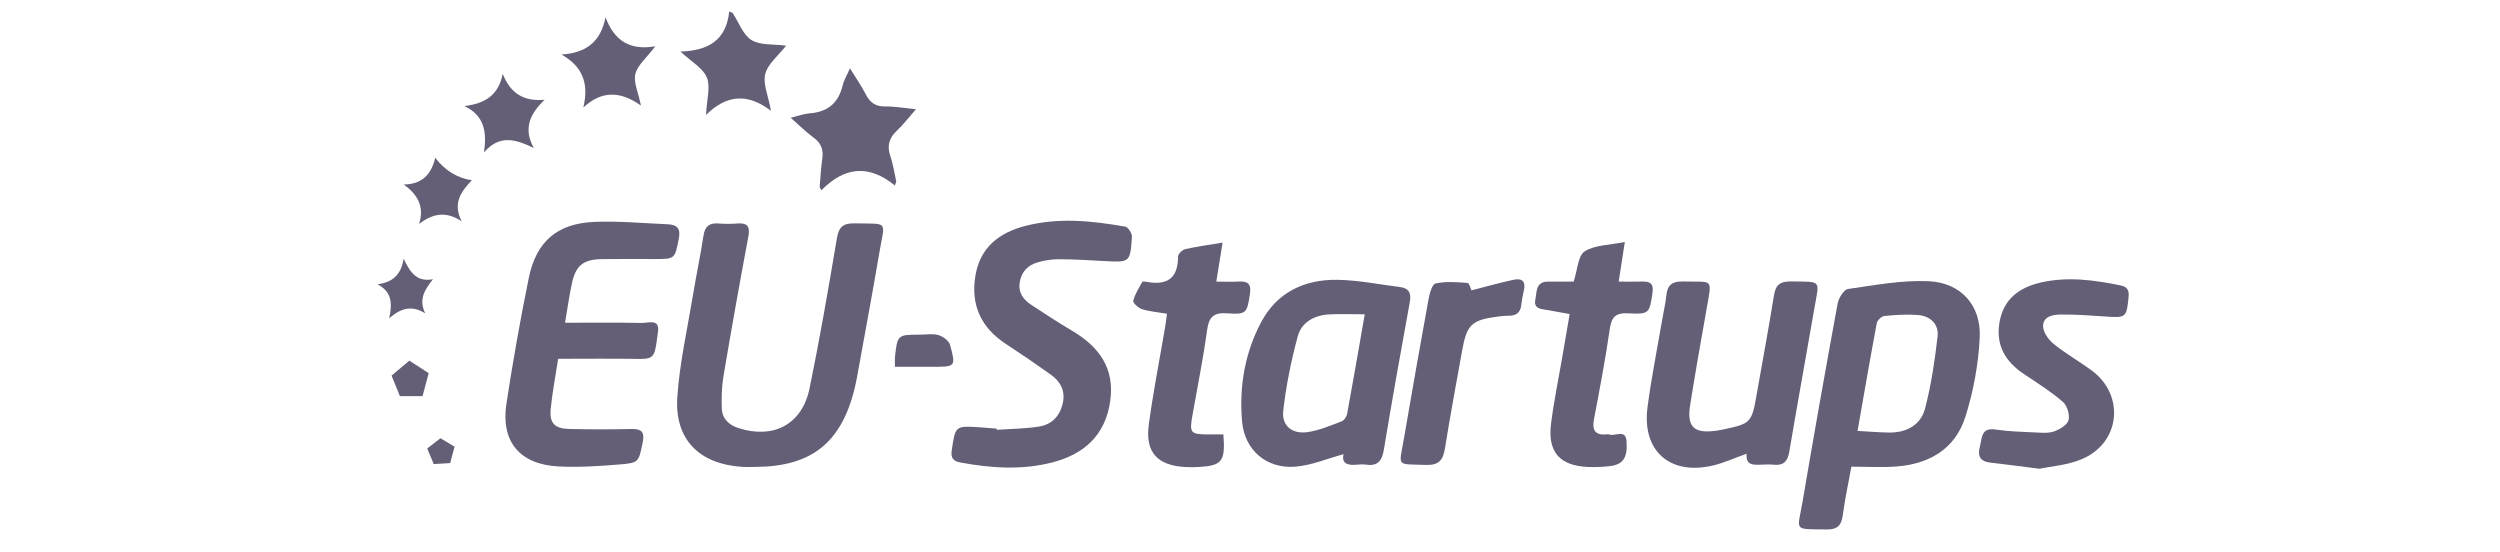 <svg width="181" height="40" viewBox="0 0 181 40" fill="none" xmlns="http://www.w3.org/2000/svg">
<g clip-path="url(#clip0_1455_67336)">
<path d="M54.724 33.804C54.391 33.804 54.056 33.822 53.726 33.801C50.633 33.598 48.835 31.825 49.037 28.761C49.199 26.303 49.757 23.871 50.159 21.432C50.4 19.973 50.709 18.525 50.931 17.062C51.035 16.379 51.358 16.125 52.026 16.18C52.477 16.216 52.935 16.214 53.387 16.18C54.149 16.124 54.315 16.424 54.176 17.153C53.547 20.506 52.949 23.864 52.38 27.228C52.251 27.994 52.233 28.79 52.258 29.567C52.282 30.31 52.764 30.767 53.462 30.992C56.011 31.813 58.078 30.724 58.616 28.105C59.356 24.498 59.983 20.868 60.594 17.236C60.738 16.385 61.092 16.151 61.907 16.171C64.376 16.231 64.069 15.908 63.661 18.317C63.167 21.233 62.621 24.139 62.094 27.052C62.025 27.438 61.952 27.824 61.856 28.204C60.88 32.081 58.725 33.775 54.72 33.804H54.724Z" fill="#645E77"/>
<path d="M134.04 33.79C133.831 34.944 133.575 36.12 133.416 37.309C133.318 38.052 133.013 38.344 132.246 38.333C129.779 38.297 130.137 38.493 130.504 36.327C131.318 31.537 132.166 26.751 133.046 21.972C133.118 21.577 133.493 20.968 133.793 20.924C135.727 20.645 137.691 20.274 139.627 20.359C141.972 20.462 143.45 22.113 143.332 24.455C143.234 26.389 142.874 28.36 142.285 30.203C141.55 32.503 139.669 33.6 137.292 33.775C136.243 33.853 135.184 33.788 134.042 33.788L134.04 33.79ZM134.485 31.198C135.347 31.245 136.063 31.309 136.782 31.316C138.032 31.331 139.06 30.769 139.371 29.587C139.82 27.886 140.074 26.124 140.28 24.371C140.385 23.473 139.767 22.882 138.865 22.807C138.06 22.742 137.238 22.797 136.433 22.876C136.225 22.896 135.918 23.19 135.878 23.4C135.4 25.939 134.964 28.485 134.487 31.197L134.485 31.198Z" fill="#645E77"/>
<path d="M40.911 23.366C42.845 23.366 44.656 23.342 46.463 23.382C46.912 23.391 47.768 23.056 47.641 23.989C47.41 25.682 47.472 26.004 46.312 25.986C44.378 25.955 42.443 25.977 40.411 25.977C40.22 27.22 39.991 28.402 39.871 29.596C39.767 30.637 40.162 31.037 41.227 31.059C42.711 31.09 44.196 31.097 45.678 31.059C46.454 31.039 46.696 31.264 46.525 32.065C46.23 33.447 46.279 33.513 44.836 33.629C43.361 33.748 41.871 33.85 40.396 33.768C37.618 33.612 36.249 31.956 36.664 29.237C37.127 26.195 37.665 23.159 38.28 20.143C38.827 17.463 40.351 16.167 43.081 16.062C44.828 15.995 46.585 16.163 48.337 16.236C48.999 16.263 49.295 16.517 49.148 17.269C48.855 18.746 48.895 18.753 47.372 18.755C46.099 18.755 44.828 18.741 43.556 18.761C42.238 18.78 41.683 19.226 41.407 20.513C41.212 21.417 41.085 22.336 40.909 23.367L40.911 23.366Z" fill="#645E77"/>
<path d="M72.157 31.12C73.179 31.048 74.212 31.041 75.223 30.883C76.13 30.742 76.721 30.147 76.939 29.221C77.155 28.299 76.779 27.619 76.059 27.108C74.999 26.356 73.924 25.62 72.835 24.908C71.021 23.721 70.261 22.073 70.623 19.942C70.97 17.891 72.352 16.838 74.257 16.35C76.661 15.736 79.071 15.986 81.468 16.408C81.675 16.444 81.969 16.903 81.953 17.146C81.826 19.014 81.806 19.007 79.908 18.898C78.819 18.837 77.73 18.771 76.641 18.768C76.133 18.768 75.612 18.855 75.123 18.996C74.443 19.194 73.979 19.638 73.839 20.379C73.694 21.151 74.057 21.671 74.648 22.061C75.632 22.711 76.622 23.357 77.637 23.958C79.571 25.105 80.713 26.662 80.382 29.02C80.039 31.483 78.524 32.871 76.203 33.475C73.986 34.051 71.759 33.895 69.536 33.485C69.036 33.393 68.821 33.181 68.905 32.617C69.168 30.821 69.148 30.818 70.977 30.939C71.37 30.966 71.763 31.001 72.156 31.032C72.157 31.061 72.161 31.091 72.163 31.12H72.157Z" fill="#645E77"/>
<path d="M97.275 32.882C96.074 33.206 94.941 33.697 93.776 33.788C91.692 33.951 90.11 32.592 89.927 30.52C89.705 28.016 90.121 25.566 91.305 23.329C92.445 21.173 94.427 20.232 96.79 20.259C98.319 20.277 99.846 20.591 101.373 20.785C102.022 20.866 102.186 21.233 102.07 21.869C101.42 25.43 100.781 28.993 100.19 32.565C100.055 33.384 99.733 33.764 98.89 33.641C98.683 33.611 98.464 33.618 98.255 33.641C97.563 33.717 97.108 33.549 97.275 32.882ZM98.806 22.755C97.819 22.755 97.006 22.715 96.199 22.764C95.145 22.829 94.228 23.34 93.959 24.341C93.481 26.106 93.114 27.918 92.907 29.734C92.783 30.821 93.545 31.441 94.65 31.287C95.499 31.169 96.321 30.811 97.135 30.506C97.314 30.439 97.495 30.169 97.532 29.966C97.957 27.655 98.355 25.341 98.808 22.753L98.806 22.755Z" fill="#645E77"/>
<path d="M126.457 32.849C125.588 33.157 124.81 33.518 123.994 33.708C120.901 34.43 118.872 32.643 119.278 29.508C119.558 27.353 119.99 25.218 120.356 23.074C120.452 22.508 120.59 21.947 120.645 21.378C120.717 20.614 121.106 20.357 121.85 20.379C124.037 20.444 123.968 20.051 123.563 22.333C123.15 24.652 122.743 26.972 122.37 29.299C122.11 30.921 122.634 31.412 124.286 31.18C124.466 31.155 124.644 31.115 124.823 31.079C126.726 30.684 126.83 30.571 127.159 28.692C127.586 26.253 128.046 23.819 128.437 21.372C128.559 20.611 128.9 20.368 129.642 20.377C131.957 20.406 131.722 20.229 131.355 22.356C130.757 25.809 130.128 29.256 129.544 32.71C129.424 33.417 129.115 33.727 128.399 33.643C128.13 33.612 127.853 33.629 127.581 33.639C126.982 33.665 126.37 33.723 126.457 32.849Z" fill="#645E77"/>
<path d="M147.651 33.938C146.217 33.757 145.17 33.612 144.117 33.496C143.359 33.411 143.157 33.034 143.346 32.315C143.512 31.684 143.424 30.941 144.484 31.099C145.441 31.242 146.415 31.265 147.382 31.311C147.833 31.332 148.326 31.378 148.731 31.229C149.14 31.079 149.682 30.753 149.766 30.406C149.862 30.011 149.655 29.352 149.342 29.083C148.473 28.338 147.493 27.722 146.537 27.084C145.181 26.18 144.475 24.986 144.766 23.32C145.062 21.629 146.219 20.801 147.777 20.448C149.711 20.009 151.629 20.276 153.54 20.665C154.031 20.765 154.155 21.029 154.109 21.508C153.965 22.989 153.925 23.025 152.406 22.914C151.349 22.838 150.289 22.766 149.233 22.771C148.664 22.773 147.93 22.889 147.92 23.596C147.915 24.029 148.295 24.582 148.664 24.883C149.529 25.586 150.511 26.146 151.417 26.805C153.865 28.592 153.531 32.057 150.729 33.239C149.673 33.685 148.46 33.766 147.653 33.94L147.651 33.938Z" fill="#645E77"/>
<path d="M113.932 20.39C114.214 19.538 114.241 18.521 114.727 18.202C115.448 17.731 116.496 17.755 117.637 17.519C117.476 18.559 117.346 19.4 117.194 20.388C117.788 20.388 118.348 20.401 118.906 20.384C119.479 20.368 119.735 20.547 119.643 21.187C119.426 22.67 119.41 22.769 117.896 22.684C116.963 22.632 116.67 22.954 116.543 23.846C116.23 26.028 115.812 28.194 115.403 30.361C115.254 31.151 115.49 31.524 116.319 31.45C116.379 31.445 116.448 31.432 116.499 31.454C116.923 31.628 117.705 31.015 117.765 31.967C117.841 33.179 117.494 33.648 116.503 33.754C115.992 33.808 115.474 33.83 114.961 33.808C112.921 33.716 112.041 32.726 112.294 30.689C112.496 29.073 112.83 27.472 113.107 25.865C113.279 24.857 113.452 23.849 113.643 22.738C113.027 22.628 112.474 22.517 111.92 22.43C111.481 22.362 111.032 22.316 111.16 21.687C111.272 21.122 111.171 20.395 112.078 20.388C112.71 20.383 113.341 20.388 113.934 20.388L113.932 20.39Z" fill="#645E77"/>
<path d="M84.489 22.715C83.809 22.599 83.227 22.555 82.685 22.385C82.42 22.302 82.011 21.928 82.047 21.778C82.163 21.3 82.453 20.863 82.693 20.419C82.716 20.375 82.869 20.379 82.954 20.395C84.438 20.685 85.294 20.212 85.291 18.574C85.291 18.389 85.594 18.086 85.805 18.039C86.621 17.851 87.458 17.742 88.516 17.564C88.356 18.554 88.221 19.389 88.059 20.39C88.634 20.39 89.159 20.413 89.681 20.384C90.348 20.346 90.607 20.562 90.496 21.282C90.281 22.657 90.257 22.786 88.858 22.684C87.845 22.61 87.519 22.962 87.389 23.927C87.107 25.988 86.692 28.03 86.331 30.078C86.107 31.343 86.185 31.443 87.443 31.452C87.825 31.456 88.207 31.452 88.572 31.452C88.728 33.407 88.478 33.717 86.772 33.812C86.471 33.828 86.167 33.828 85.865 33.815C83.805 33.719 82.9 32.761 83.173 30.736C83.491 28.377 83.956 26.037 84.354 23.688C84.403 23.396 84.436 23.103 84.489 22.717V22.715Z" fill="#645E77"/>
<path d="M106.533 21.02C107.595 20.75 108.6 20.464 109.62 20.248C110.2 20.125 110.482 20.397 110.329 21.022C110.243 21.374 110.178 21.733 110.138 22.091C110.074 22.653 109.753 22.869 109.214 22.86C108.973 22.856 108.731 22.882 108.491 22.913C106.538 23.166 106.2 23.482 105.855 25.399C105.433 27.746 104.993 30.091 104.618 32.447C104.482 33.306 104.182 33.696 103.224 33.661C101.048 33.581 101.284 33.844 101.644 31.753C102.219 28.42 102.8 25.089 103.408 21.762C103.489 21.314 103.668 20.585 103.926 20.526C104.668 20.354 105.475 20.428 106.251 20.484C106.38 20.493 106.478 20.906 106.533 21.02Z" fill="#645E77"/>
<path d="M64.789 13.432C62.91 11.888 61.142 12.07 59.467 13.778C59.425 13.699 59.383 13.621 59.342 13.541C59.402 12.867 59.433 12.187 59.531 11.519C59.629 10.857 59.465 10.368 58.902 9.96C58.353 9.563 57.871 9.076 57.244 8.525C57.824 8.385 58.22 8.233 58.625 8.204C59.929 8.11 60.705 7.452 61.007 6.185C61.094 5.817 61.303 5.478 61.536 4.947C61.981 5.67 62.376 6.223 62.678 6.823C62.983 7.428 63.389 7.718 64.092 7.707C64.752 7.696 65.414 7.82 66.316 7.907C65.792 8.503 65.407 9.018 64.943 9.453C64.372 9.987 64.201 10.549 64.461 11.303C64.665 11.894 64.75 12.526 64.888 13.139C64.856 13.237 64.821 13.336 64.789 13.434V13.432Z" fill="#645E77"/>
<path d="M53.046 0.94C53.487 1.614 53.788 2.51 54.409 2.899C55.033 3.291 55.973 3.18 56.913 3.309C56.344 4.039 55.591 4.625 55.404 5.351C55.222 6.062 55.62 6.919 55.82 8.021C54.133 6.747 52.631 6.828 51.117 8.32C51.169 7.187 51.453 6.283 51.175 5.609C50.895 4.927 50.059 4.474 49.264 3.731C51.289 3.677 52.591 2.89 52.795 0.83C52.878 0.866 52.962 0.902 53.046 0.937V0.94Z" fill="#645E77"/>
<path d="M47.445 3.352C46.803 4.199 46.161 4.715 46.001 5.351C45.852 5.953 46.21 6.68 46.405 7.642C44.912 6.589 43.571 6.544 42.234 7.782C42.643 6.065 42.203 4.824 40.649 3.947C42.418 3.838 43.49 3.043 43.841 1.247C44.461 2.925 45.578 3.671 47.445 3.352Z" fill="#645E77"/>
<path d="M36.396 5.344C36.956 6.765 37.912 7.359 39.427 7.222C38.387 8.235 37.856 9.29 38.648 10.716C37.341 10.083 36.167 9.717 35.043 11.037C35.242 9.572 35.102 8.389 33.622 7.678C35.112 7.504 36.1 6.888 36.396 5.346V5.344Z" fill="#645E77"/>
<path d="M29.235 13.358C30.569 13.34 31.229 12.62 31.509 11.423C32.223 12.349 33.108 12.892 34.163 13.05C33.343 13.891 32.764 14.772 33.433 16.024C32.291 15.275 31.338 15.448 30.342 16.214C30.744 14.937 30.222 14.081 29.233 13.356L29.235 13.358Z" fill="#645E77"/>
<path d="M64.792 26.557C64.792 26.175 64.779 26.024 64.794 25.877C64.967 24.241 64.98 24.23 66.59 24.23C67.045 24.23 67.525 24.139 67.945 24.261C68.272 24.355 68.699 24.665 68.781 24.962C69.216 26.548 69.183 26.557 67.536 26.557C66.638 26.557 65.741 26.557 64.792 26.557Z" fill="#645E77"/>
<path d="M30.786 22.684C29.875 22.124 29.104 22.235 28.177 23.048C28.439 21.885 28.317 21.098 27.335 20.587C28.358 20.437 29.022 19.975 29.227 18.728C29.706 19.775 30.211 20.433 31.351 20.214C30.758 20.955 30.289 21.671 30.786 22.684Z" fill="#645E77"/>
<path d="M31.036 27.014C30.909 27.494 30.758 28.059 30.593 28.681H28.953C28.78 28.255 28.551 27.69 28.349 27.193C28.74 26.865 29.211 26.466 29.636 26.109C30.06 26.383 30.578 26.718 31.038 27.016L31.036 27.014Z" fill="#645E77"/>
<path d="M32.593 33.522C32.219 33.545 31.819 33.571 31.402 33.598C31.266 33.272 31.102 32.882 30.93 32.469C31.201 32.258 31.53 32.005 31.888 31.727C32.17 31.898 32.53 32.114 32.911 32.342C32.815 32.699 32.699 33.132 32.593 33.522Z" fill="#645E77"/>
</g>
<defs>
<clipPath id="clip0_1455_67336">
<rect width="126.783" height="37.5" fill="white" transform="translate(27.335 0.833)"/>
</clipPath>
</defs>
</svg>
